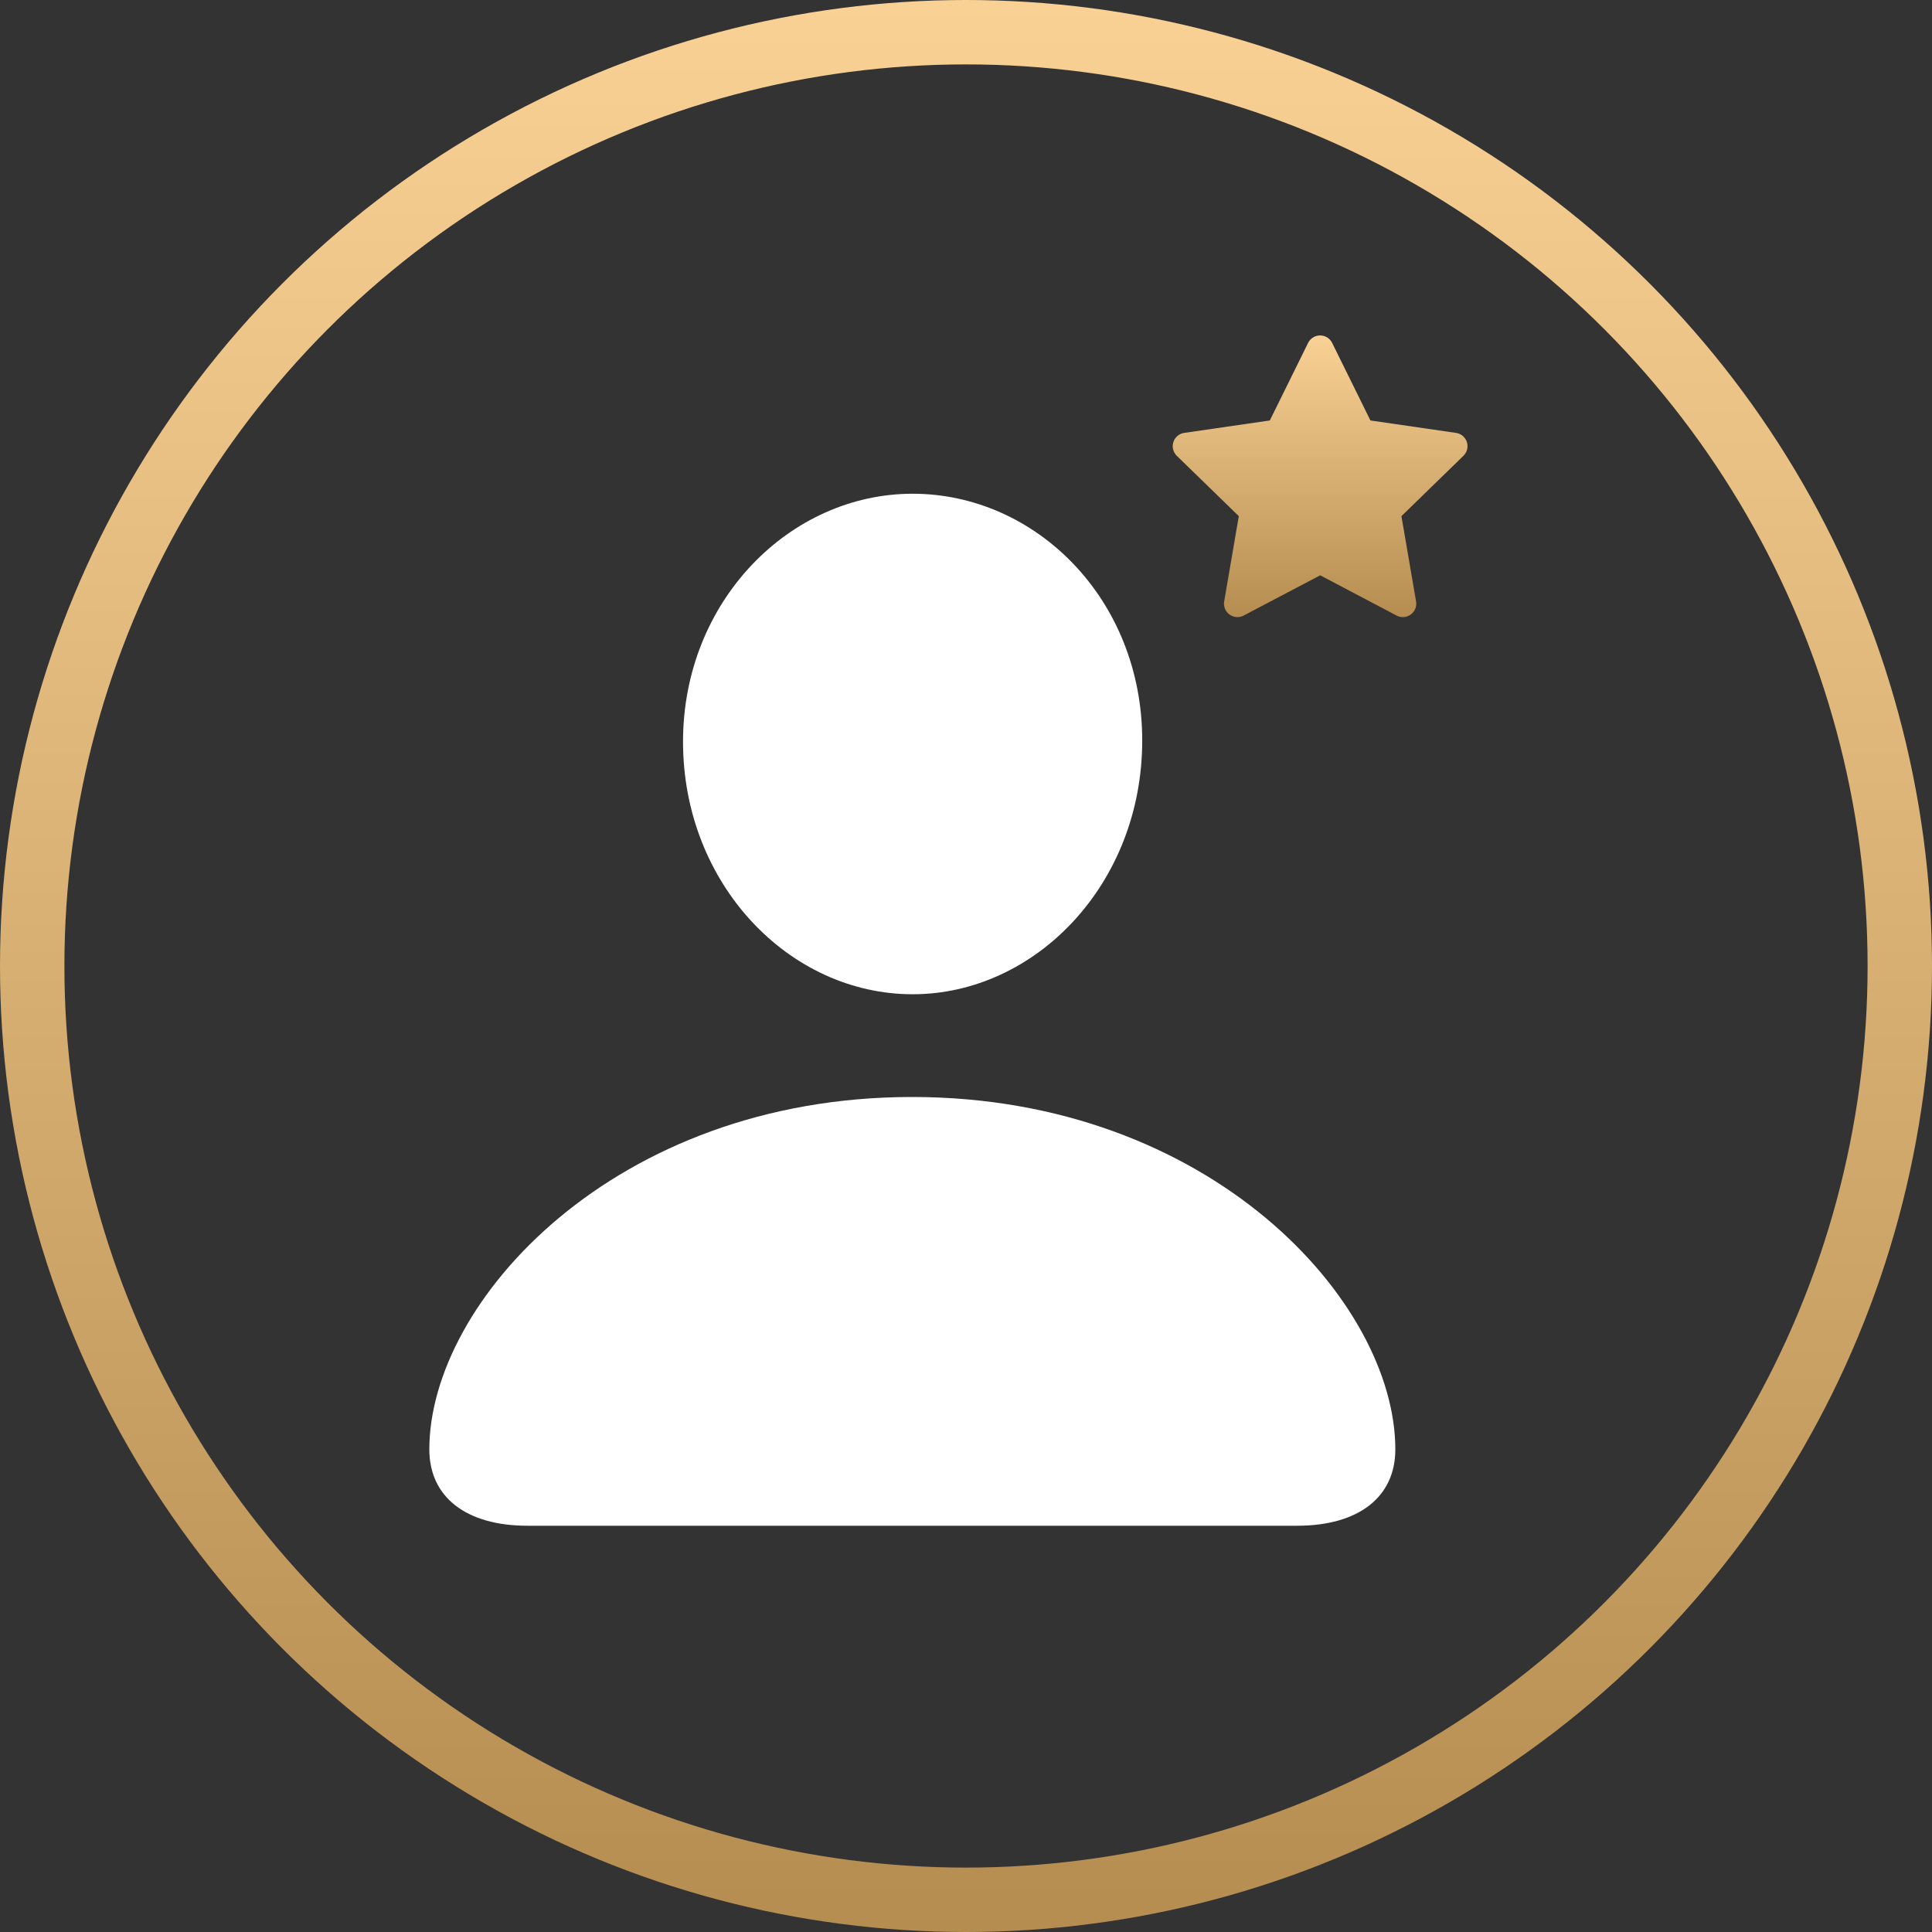 <?xml version="1.0" encoding="UTF-8"?> <svg xmlns="http://www.w3.org/2000/svg" width="90" height="90" viewBox="0 0 90 90" fill="none"><rect x="0" y="0" width="90" height="90" fill="#333333" stroke="none"/><circle cx="45" cy="45" r="43.5" stroke="url(#paint0_linear_325_161)" stroke-width="3"></circle><g clip-path="url(#clip0_325_161)"><path d="M24.572 71.075H60.428C63.289 71.075 65 69.738 65 67.519C65 60.62 56.364 51.102 42.487 51.102C28.636 51.102 20 60.62 20 67.519C20 69.738 21.711 71.075 24.572 71.075ZM42.513 46.316C48.235 46.316 53.209 41.182 53.209 34.497C53.209 27.893 48.235 23 42.513 23C36.791 23 31.818 28 31.818 34.551C31.818 41.182 36.765 46.316 42.513 46.316Z" fill="white"></path></g><g clip-path="url(#clip1_325_161)"><path d="M59.153 19.587L55.165 20.166L55.094 20.18C54.988 20.208 54.89 20.265 54.812 20.343C54.734 20.421 54.678 20.519 54.65 20.626C54.622 20.733 54.623 20.846 54.653 20.952C54.683 21.059 54.74 21.155 54.819 21.233L57.708 24.044L57.027 28.016L57.019 28.085C57.012 28.195 57.035 28.306 57.085 28.405C57.136 28.503 57.211 28.587 57.304 28.647C57.397 28.707 57.505 28.741 57.615 28.746C57.726 28.751 57.836 28.727 57.934 28.675L61.5 26.8L65.058 28.675L65.121 28.704C65.224 28.744 65.336 28.757 65.446 28.74C65.555 28.723 65.658 28.677 65.744 28.607C65.83 28.537 65.896 28.445 65.935 28.342C65.974 28.238 65.985 28.125 65.966 28.016L65.284 24.044L68.174 21.232L68.223 21.179C68.292 21.093 68.338 20.99 68.355 20.881C68.372 20.772 68.36 20.66 68.32 20.557C68.279 20.454 68.213 20.364 68.126 20.295C68.04 20.227 67.936 20.182 67.827 20.166L63.84 19.587L62.057 15.975C62.005 15.87 61.926 15.782 61.827 15.72C61.727 15.659 61.613 15.626 61.496 15.626C61.38 15.626 61.265 15.659 61.166 15.72C61.067 15.782 60.987 15.87 60.936 15.975L59.153 19.587Z" fill="url(#paint1_linear_325_161)"></path></g><defs><linearGradient id="paint0_linear_325_161" x1="45" y1="0" x2="45" y2="90" gradientUnits="userSpaceOnUse"><stop stop-color="#F9D194"></stop><stop offset="1" stop-color="#B68D50"></stop></linearGradient><linearGradient id="paint1_linear_325_161" x1="61.496" y1="15.626" x2="61.496" y2="28.747" gradientUnits="userSpaceOnUse"><stop stop-color="#F9D194"></stop><stop offset="1" stop-color="#B68D50"></stop></linearGradient><clipPath id="clip0_325_161"><rect width="45" height="48.101" fill="white" transform="translate(20 23)"></rect></clipPath><clipPath id="clip1_325_161"><rect width="15" height="15" fill="white" transform="translate(54 15)"></rect></clipPath></defs></svg> 